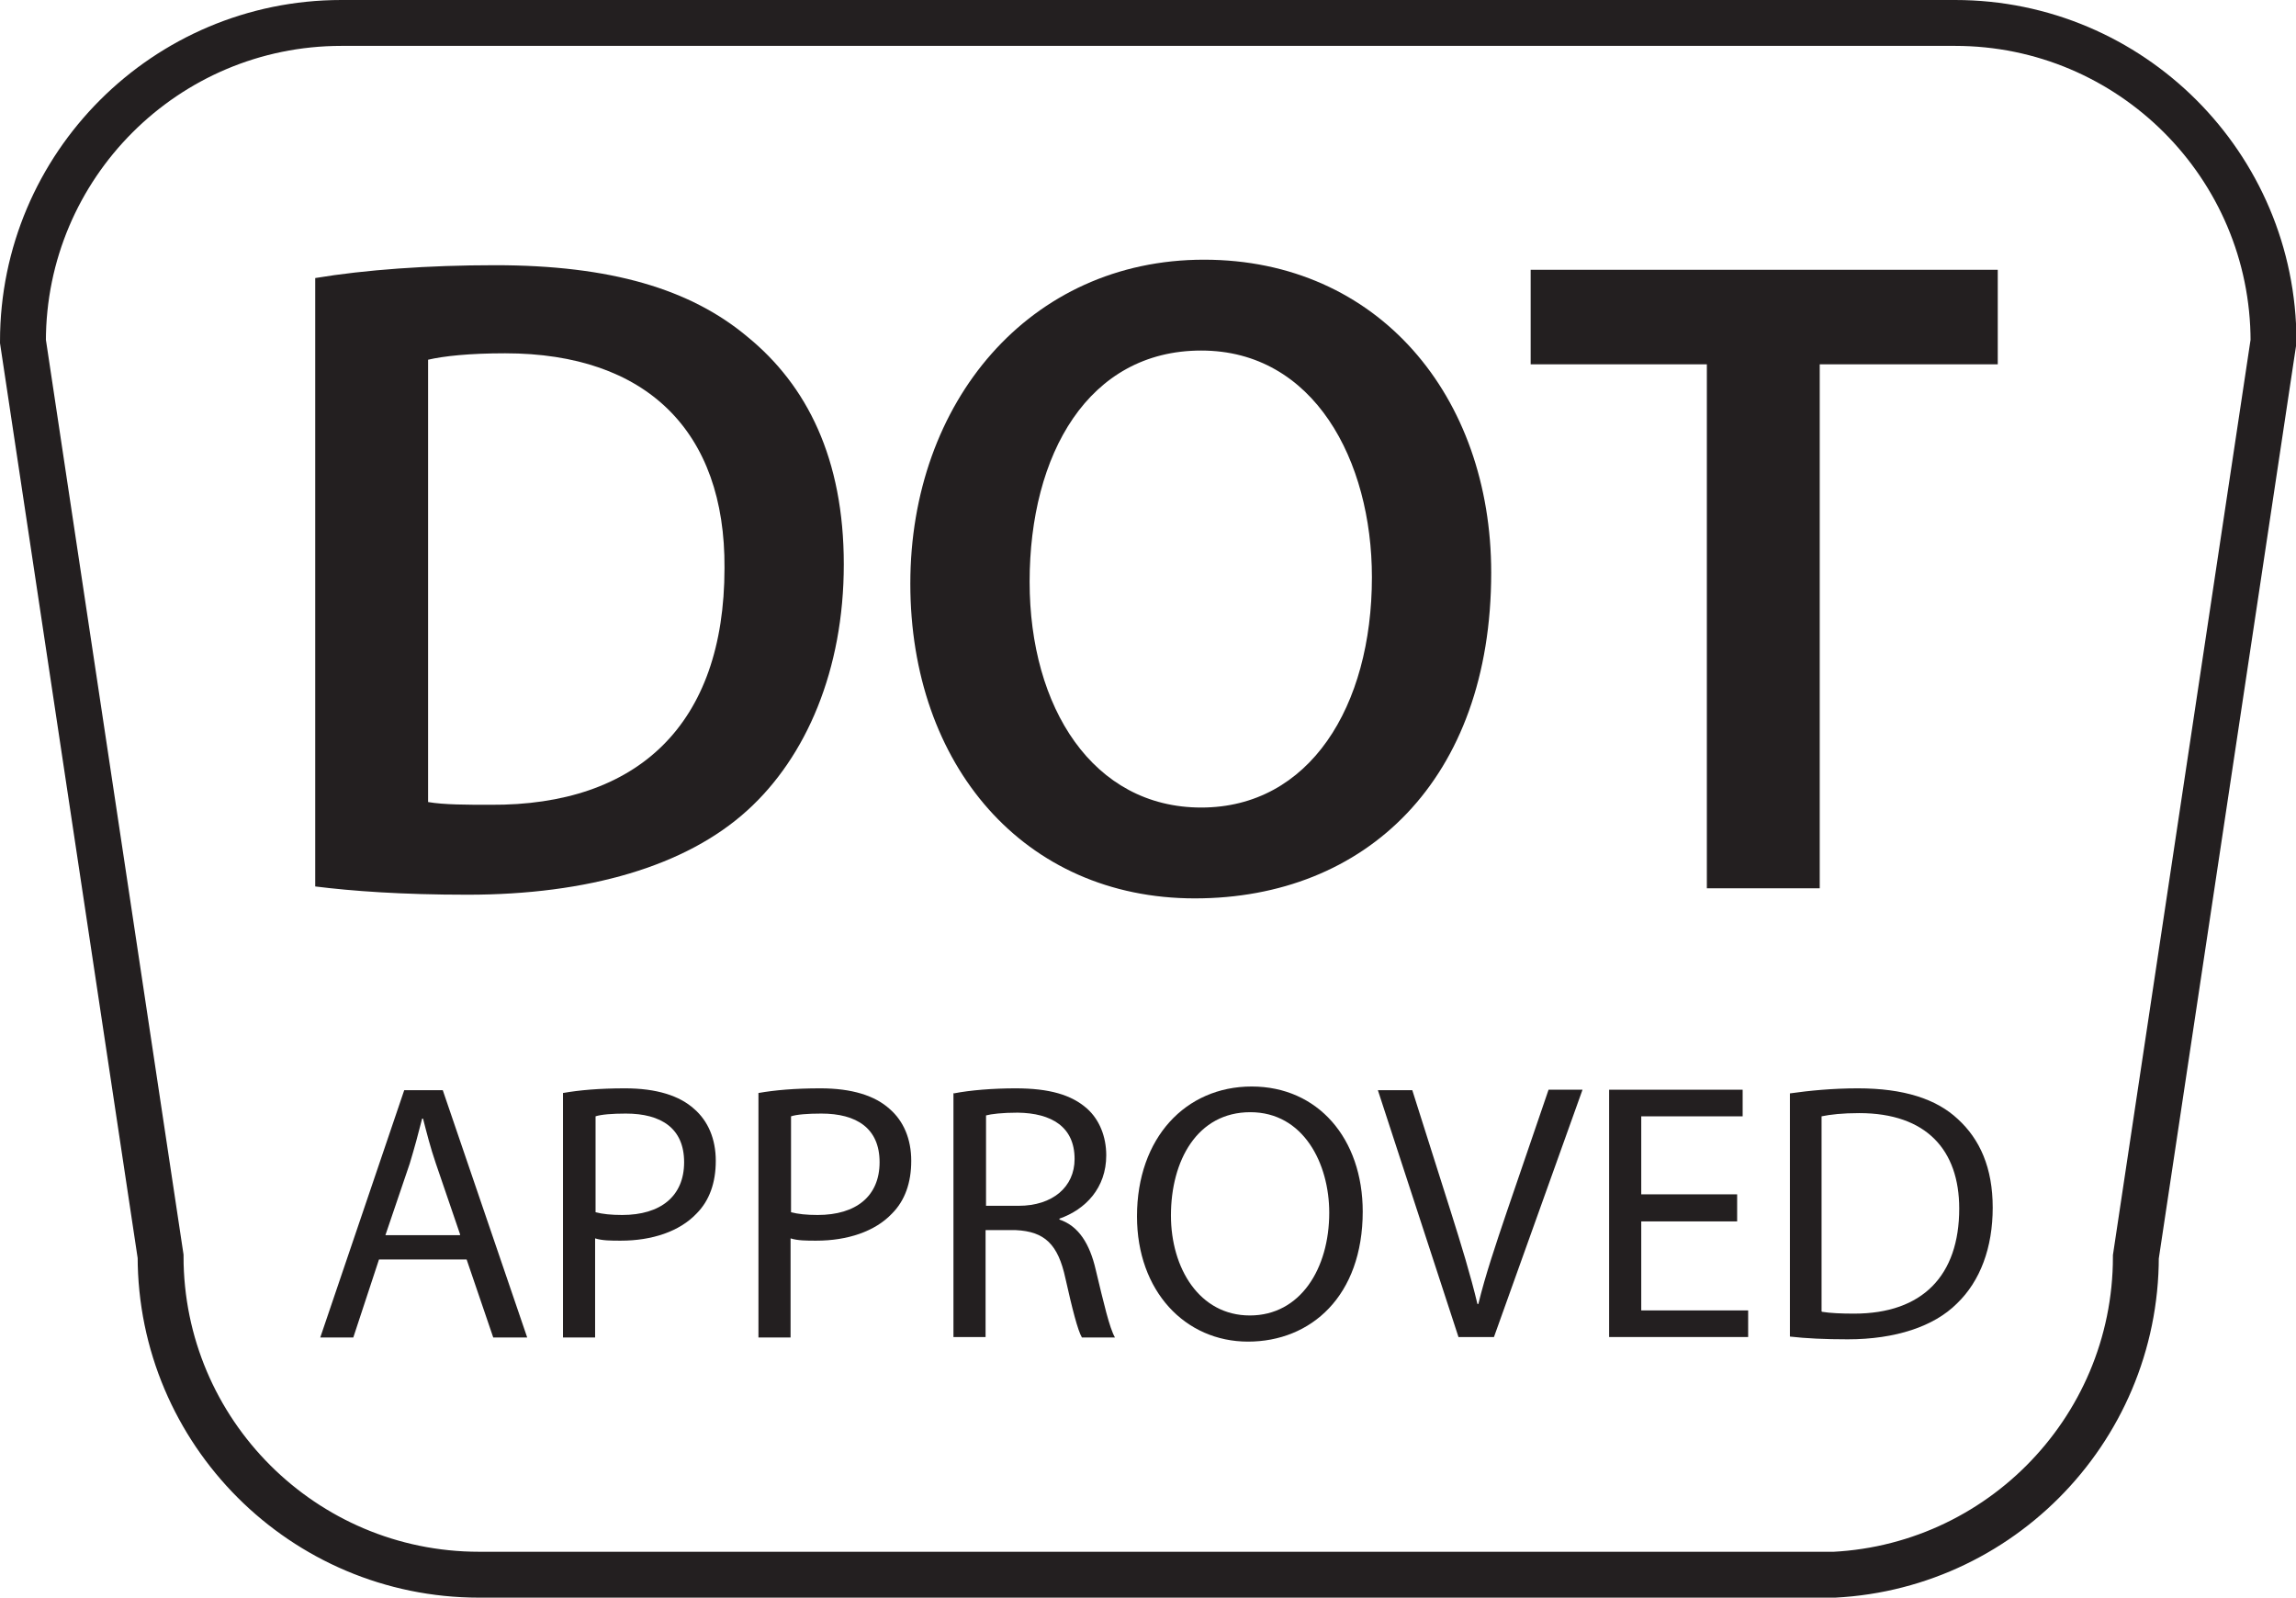 <?xml version="1.0" encoding="UTF-8"?><svg id="Layer_2" xmlns="http://www.w3.org/2000/svg" viewBox="0 0 50.04 34.82"><defs><style>.cls-1{fill:none;fill-rule:evenodd;stroke:#231f20;stroke-miterlimit:10;}.cls-2{fill:#231f20;}</style></defs><g id="Layer_1-2"><g><path class="cls-1" d="M39.61,34.32H10.44c-3.83,0-6.94-3.11-6.94-6.94L.5,7.44C.5,3.61,3.61,.5,7.44,.5H42.61c3.83,0,6.94,3.11,6.94,6.94l-3,19.95c0,3.83-3.11,6.94-6.94,6.94Z"/><g><g><path class="cls-2" d="M6.87,6.06c1.08-.18,2.46-.28,3.92-.28,2.52,0,4.26,.52,5.5,1.56,1.3,1.06,2.1,2.66,2.1,4.96s-.82,4.2-2.1,5.36c-1.34,1.22-3.48,1.84-6.1,1.84-1.44,0-2.52-.08-3.32-.18V6.06Zm2.46,11.42c.34,.06,.86,.06,1.36,.06,3.2,.02,5.1-1.74,5.1-5.16,.02-2.98-1.7-4.68-4.78-4.68-.78,0-1.34,.06-1.68,.14v9.64Z"/><path class="cls-2" d="M32.5,12.48c0,4.52-2.74,7.1-6.46,7.1s-6.2-2.9-6.2-6.86,2.6-7.06,6.4-7.06,6.26,2.98,6.26,6.82Zm-10.06,.2c0,2.74,1.38,4.92,3.74,4.92s3.72-2.2,3.72-5.02c0-2.54-1.26-4.94-3.72-4.94s-3.74,2.26-3.74,5.04Z"/><path class="cls-2" d="M37.2,7.94h-3.84v-2.06h10.18v2.06h-3.88v11.42h-2.46V7.94Z"/></g><g><path class="cls-2" d="M8.26,27.45l-.56,1.7h-.72l1.83-5.39h.84l1.84,5.39h-.74l-.58-1.7h-1.91Zm1.77-.54l-.53-1.55c-.12-.35-.2-.67-.28-.98h-.02c-.08,.32-.17,.65-.27,.98l-.53,1.56h1.62Z"/><path class="cls-2" d="M12.28,23.82c.34-.06,.78-.1,1.34-.1,.69,0,1.19,.16,1.51,.45,.3,.26,.47,.65,.47,1.13s-.14,.87-.42,1.15c-.37,.39-.97,.59-1.65,.59-.21,0-.4,0-.56-.05v2.16h-.7v-5.33Zm.7,2.6c.15,.04,.34,.06,.58,.06,.84,0,1.35-.41,1.35-1.15s-.5-1.06-1.27-1.06c-.3,0-.54,.02-.66,.06v2.09Z"/><path class="cls-2" d="M16.54,23.82c.34-.06,.78-.1,1.34-.1,.69,0,1.19,.16,1.51,.45,.3,.26,.47,.65,.47,1.13s-.14,.87-.42,1.15c-.37,.39-.97,.59-1.65,.59-.21,0-.4,0-.56-.05v2.16h-.7v-5.33Zm.7,2.6c.15,.04,.34,.06,.58,.06,.84,0,1.35-.41,1.35-1.15s-.5-1.06-1.27-1.06c-.3,0-.54,.02-.66,.06v2.09Z"/><path class="cls-2" d="M20.79,23.83c.35-.07,.86-.11,1.34-.11,.74,0,1.22,.14,1.56,.44,.27,.24,.42,.61,.42,1.02,0,.71-.45,1.18-1.02,1.38v.02c.42,.14,.66,.53,.79,1.09,.18,.75,.3,1.27,.42,1.48h-.72c-.09-.15-.21-.62-.36-1.29-.16-.74-.45-1.02-1.08-1.05h-.66v2.33h-.7v-5.32Zm.7,2.45h.71c.74,0,1.22-.41,1.22-1.02,0-.7-.5-1-1.24-1.01-.34,0-.58,.03-.69,.06v1.97Z"/><path class="cls-2" d="M29.7,26.4c0,1.85-1.13,2.84-2.5,2.84s-2.42-1.1-2.42-2.73c0-1.71,1.06-2.83,2.5-2.83s2.42,1.13,2.42,2.73Zm-4.18,.09c0,1.15,.62,2.18,1.72,2.18s1.73-1.02,1.73-2.24c0-1.07-.56-2.19-1.72-2.19s-1.73,1.06-1.73,2.25Z"/><path class="cls-2" d="M31.79,29.15l-1.76-5.39h.75l.84,2.65c.23,.73,.43,1.38,.58,2.01h.02c.15-.62,.38-1.3,.62-2.01l.91-2.66h.74l-1.93,5.39h-.77Z"/><path class="cls-2" d="M37.86,26.62h-2.09v1.94h2.33v.58h-3.03v-5.39h2.91v.58h-2.21v1.7h2.09v.58Z"/><path class="cls-2" d="M39.01,23.83c.42-.06,.93-.11,1.48-.11,1,0,1.71,.23,2.18,.67,.48,.44,.76,1.06,.76,1.93s-.27,1.6-.78,2.09c-.5,.5-1.34,.78-2.38,.78-.5,0-.91-.02-1.26-.06v-5.3Zm.7,4.76c.18,.03,.43,.04,.7,.04,1.49,0,2.29-.83,2.29-2.29,0-1.27-.71-2.08-2.18-2.08-.36,0-.63,.03-.82,.07v4.25Z"/></g></g></g></g></svg>